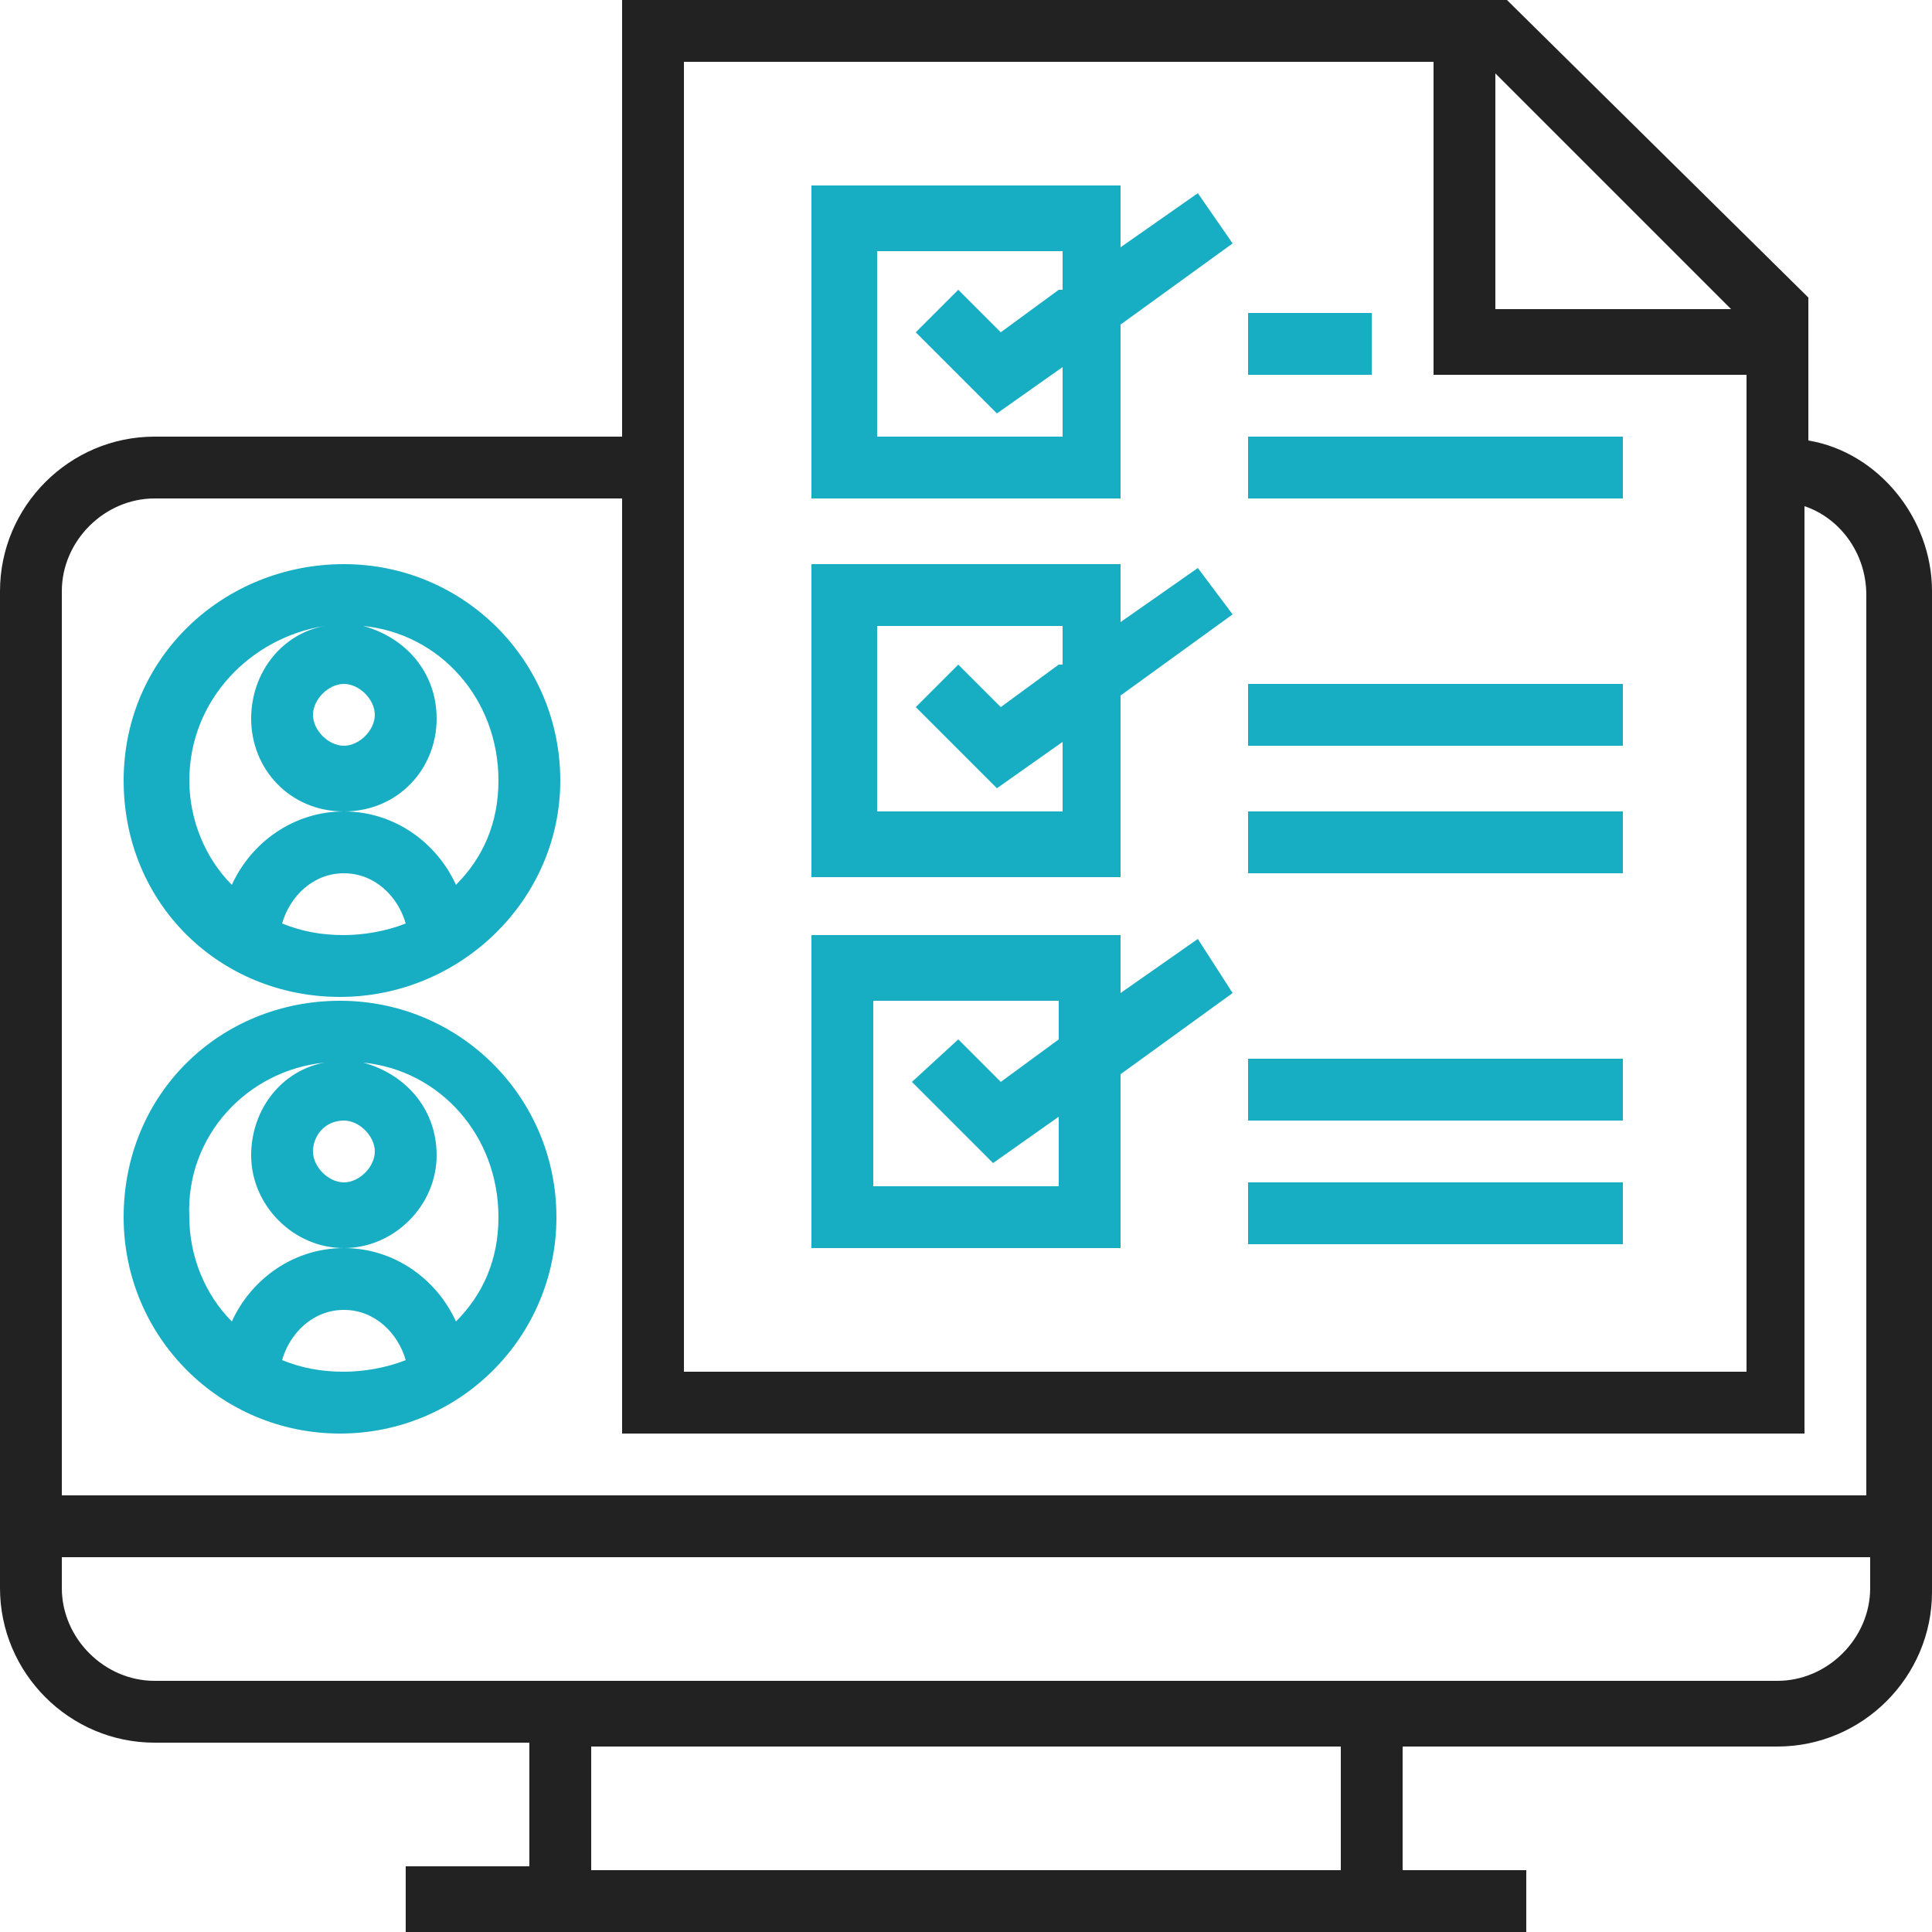 <?xml version="1.0" encoding="utf-8"?>
<!-- Generator: Adobe Illustrator 21.1.0, SVG Export Plug-In . SVG Version: 6.00 Build 0)  -->
<svg version="1.1" id="Layer_1" xmlns="http://www.w3.org/2000/svg" xmlns:xlink="http://www.w3.org/1999/xlink" x="0px" y="0px"
	 viewBox="0 0 50 50" style="enable-background:new 0 0 50 50;" xml:space="preserve">
<style type="text/css">
	.st0{fill:#222222;}
	.st1{fill:#17adc3;}
</style>
<g>
	<g>
		<g>
			<path class="st0" d="M46.8,11.4V7.7L39,0H16.1v11.3H4c-2.2,0-4,1.8-4,4v25.8c0,2.2,1.8,4,4,4h9.7v3.2h-3.2V50h29v-1.6h-3.2v-3.2
				H46c2.2,0,4-1.8,4-4V15.3C50,13.4,48.6,11.7,46.8,11.4z M38.7,1.9l6.1,6.1h-6.1V1.9z M17.7,1.6h19.4v8.1h8.1v25.8H17.7V1.6z
				 M34.7,48.4H15.3v-3.2h19.4V48.4z M48.4,41.1c0,1.3-1.1,2.4-2.4,2.4H4c-1.3,0-2.4-1.1-2.4-2.4v-0.8h46.8V41.1z M48.4,38.7H1.6
				V15.3c0-1.3,1.1-2.4,2.4-2.4h12.1v24.2h30.6v-24c0.9,0.3,1.6,1.2,1.6,2.3V38.7z"/>
			<path class="st1" d="M14.5,20.2c0-3.1-2.5-5.6-5.6-5.6S3.2,17,3.2,20.2s2.5,5.6,5.6,5.6S14.5,23.3,14.5,20.2z M9.7,18.5
				c0,0.4-0.4,0.8-0.8,0.8c-0.4,0-0.8-0.4-0.8-0.8s0.4-0.8,0.8-0.8C9.3,17.7,9.7,18.1,9.7,18.5z M8.9,24.2c-0.6,0-1.1-0.1-1.6-0.3
				c0.2-0.7,0.8-1.3,1.6-1.3s1.4,0.6,1.6,1.3C10,24.1,9.4,24.2,8.9,24.2z M8.9,21c-1.3,0-2.4,0.8-2.9,1.9c-0.7-0.7-1.1-1.7-1.1-2.7
				c0-2.1,1.6-3.7,3.5-4c-1.1,0.2-1.9,1.2-1.9,2.4C6.5,19.9,7.5,21,8.9,21s2.4-1.1,2.4-2.4c0-1.2-0.8-2.1-1.9-2.4
				c2,0.2,3.5,1.9,3.5,4c0,1.1-0.4,2-1.1,2.7C11.3,21.8,10.2,21,8.9,21z"/>
			<path class="st1" d="M3.2,31.5c0,3.1,2.5,5.6,5.6,5.6s5.6-2.5,5.6-5.6s-2.5-5.6-5.6-5.6S3.2,28.3,3.2,31.5z M8.9,35.5
				c-0.6,0-1.1-0.1-1.6-0.3c0.2-0.7,0.8-1.3,1.6-1.3s1.4,0.6,1.6,1.3C10,35.4,9.4,35.5,8.9,35.5z M9.7,29.8c0,0.4-0.4,0.8-0.8,0.8
				c-0.4,0-0.8-0.4-0.8-0.8S8.4,29,8.9,29C9.3,29,9.7,29.4,9.7,29.8z M8.4,27.5c-1.1,0.2-1.9,1.2-1.9,2.4c0,1.3,1.1,2.4,2.4,2.4
				s2.4-1.1,2.4-2.4c0-1.2-0.8-2.1-1.9-2.4c2,0.2,3.5,1.9,3.5,4c0,1.1-0.4,2-1.1,2.7c-0.5-1.1-1.6-1.9-2.9-1.9s-2.4,0.8-2.9,1.9
				c-0.7-0.7-1.1-1.7-1.1-2.7C4.8,29.4,6.4,27.7,8.4,27.5z"/>
			<path class="st1" d="M29,6.4V4.8H21v8.1H29V8.4l2.9-2.1L31,5L29,6.4z M27.4,7.5l-1.5,1.1l-1.1-1.1l-1.1,1.1l2.1,2.1l1.7-1.2v1.8
				h-4.8V6.5h4.8V7.5z"/>
			<path class="st1" d="M29,16.1v-1.5H21v8.1H29V18l2.9-2.1L31,14.7L29,16.1z M27.4,17.2l-1.5,1.1l-1.1-1.1l-1.1,1.1l2.1,2.1
				l1.7-1.2V21h-4.8v-4.8h4.8V17.2z"/>
			<path class="st1" d="M29,25.7v-1.5H21v8.1H29v-4.5l2.9-2.1L31,24.3L29,25.7z M27.4,26.9L25.9,28l-1.1-1.1L23.6,28l2.1,2.1
				l1.7-1.2v1.8h-4.8v-4.8h4.8V26.9z"/>
			<rect x="32.3" y="11.3" class="st1" width="9.7" height="1.6"/>
			<rect x="32.3" y="21" class="st1" width="9.7" height="1.6"/>
			<rect x="32.3" y="30.6" class="st1" width="9.7" height="1.6"/>
			<rect x="32.3" y="27.4" class="st1" width="9.7" height="1.6"/>
			<rect x="32.3" y="17.7" class="st1" width="9.7" height="1.6"/>
			<rect x="32.3" y="8.1" class="st1" width="3.2" height="1.6"/>
		</g>
	</g>
</g>
</svg>
